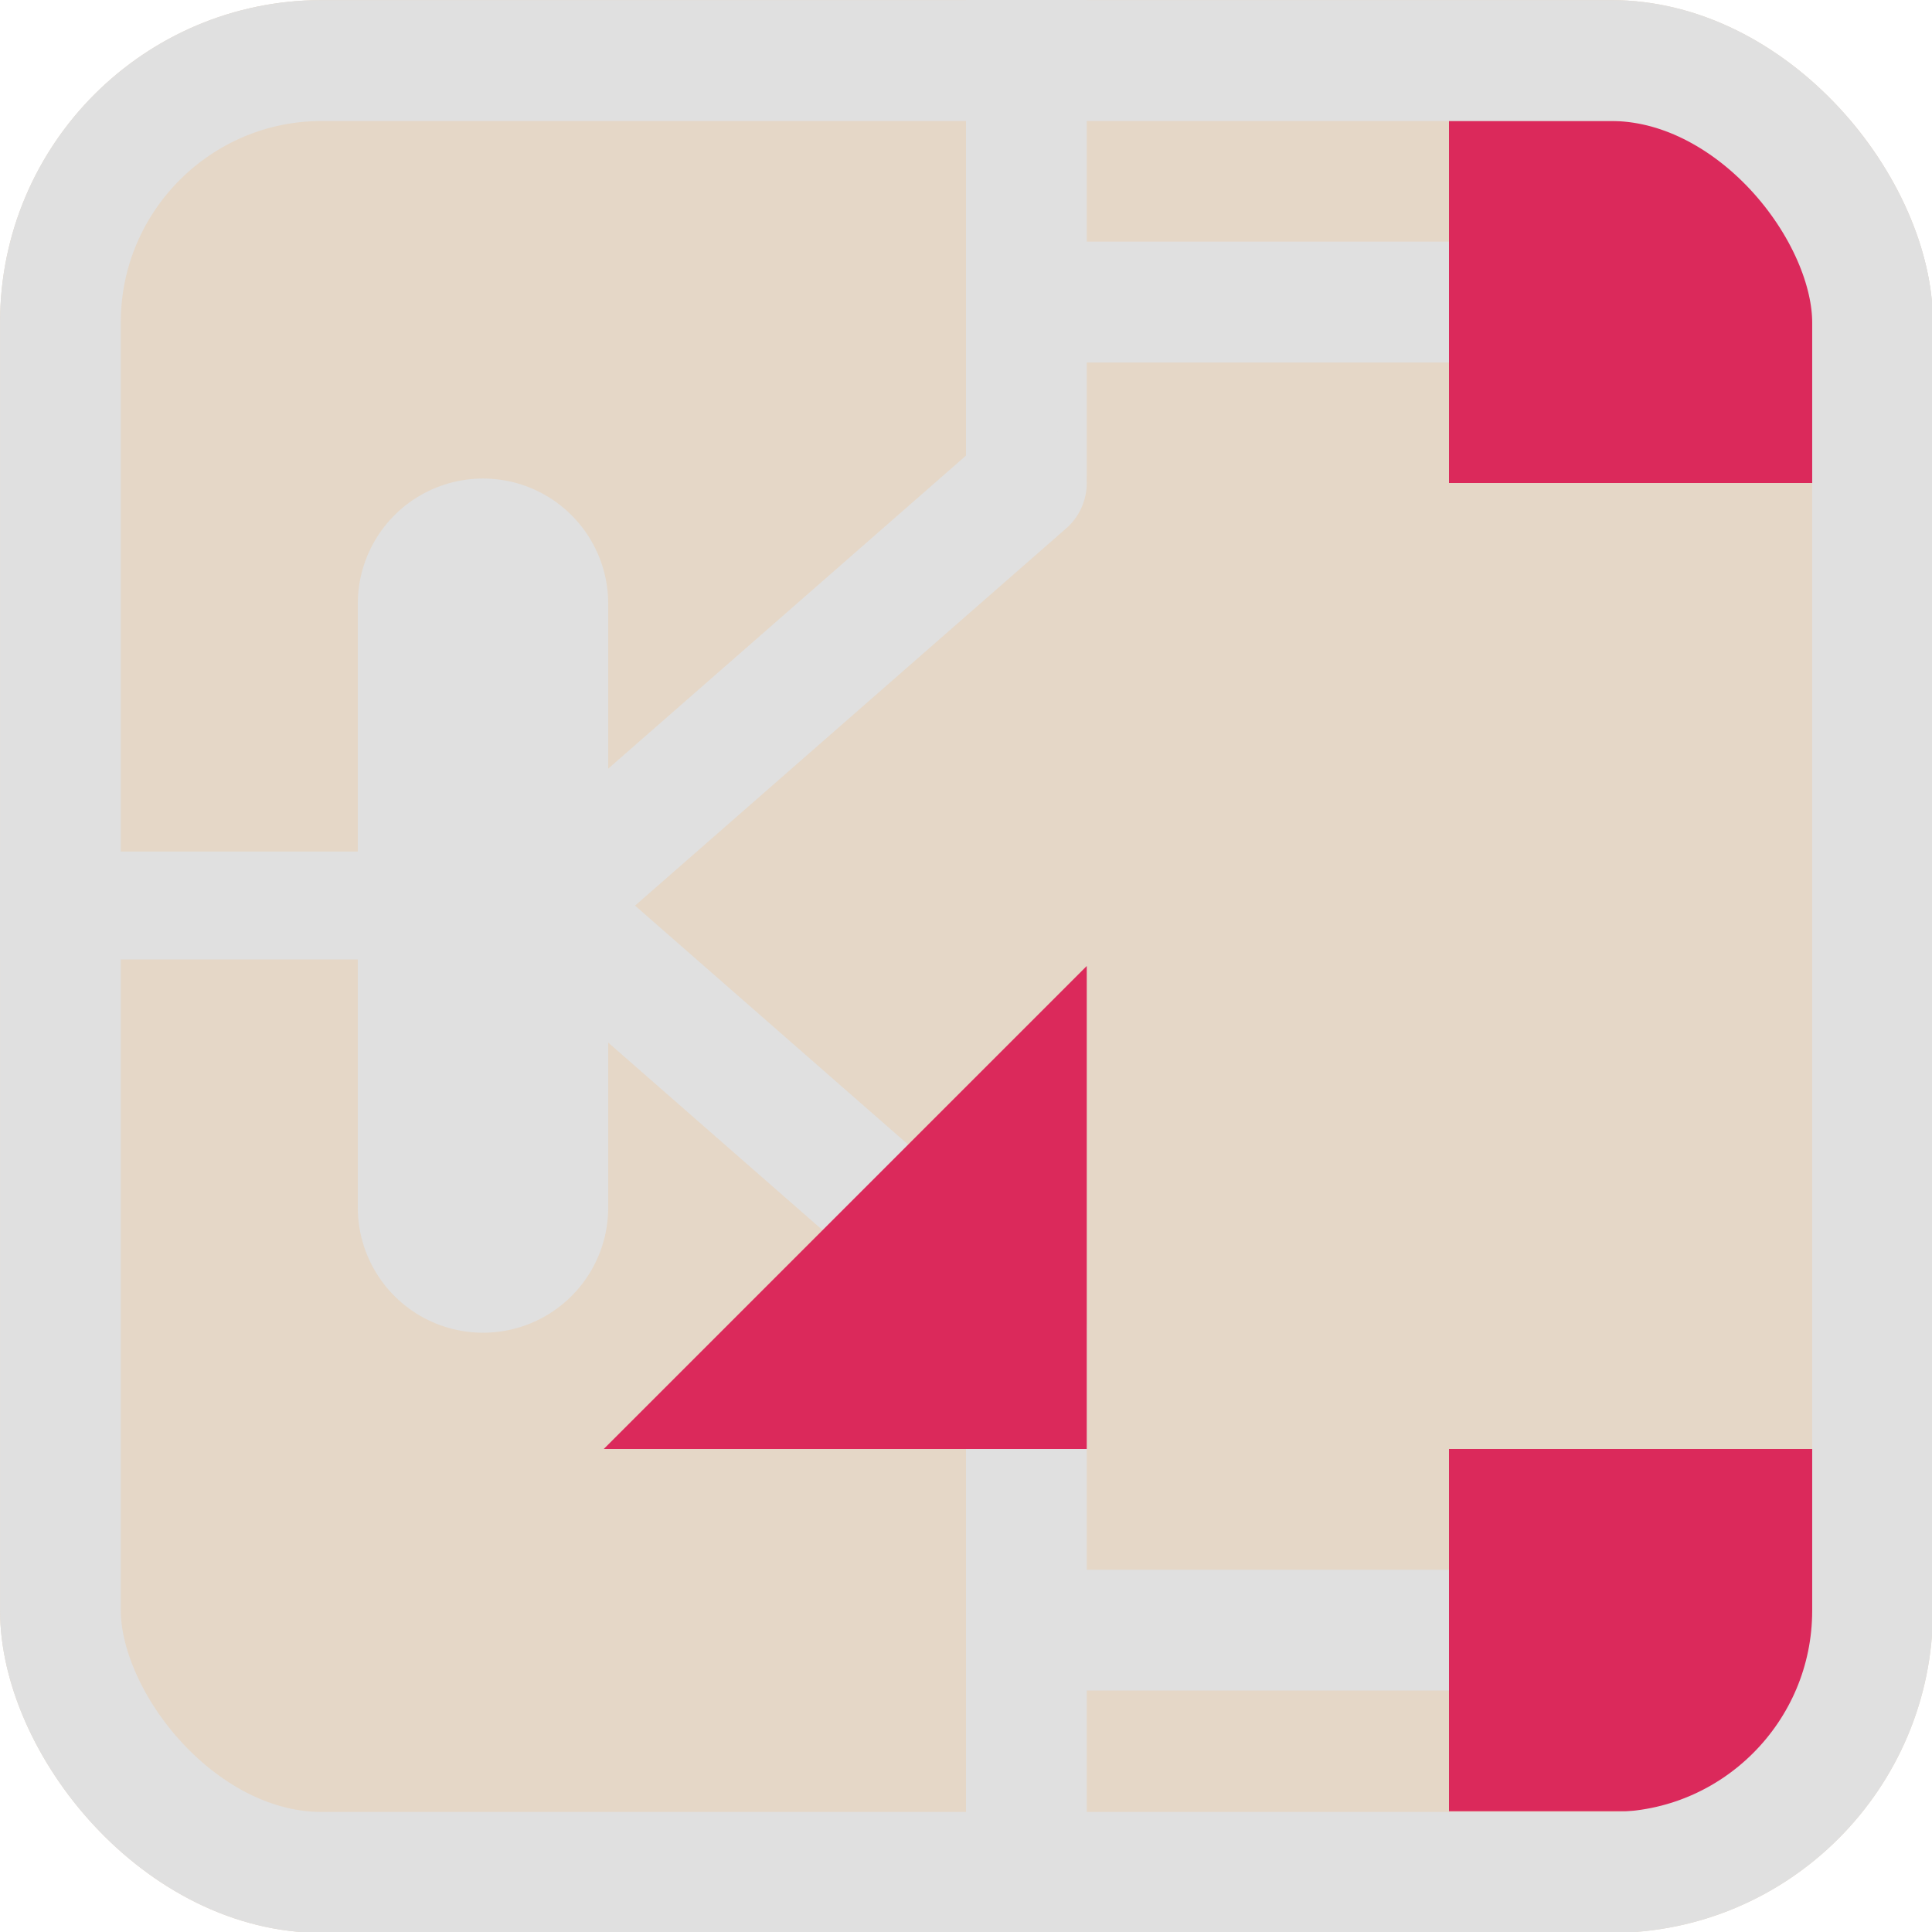 <?xml version="1.0" encoding="UTF-8" standalone="no"?>
<svg
   xmlns:dc="http://purl.org/dc/elements/1.1/"
   xmlns:cc="http://creativecommons.org/ns#"
   xmlns:rdf="http://www.w3.org/1999/02/22-rdf-syntax-ns#"
   xmlns:svg="http://www.w3.org/2000/svg"
   xmlns="http://www.w3.org/2000/svg"
   xmlns:sodipodi="http://sodipodi.sourceforge.net/DTD/sodipodi-0.dtd"
   xmlns:inkscape="http://www.inkscape.org/namespaces/inkscape"
   id="Слой_1"
   data-name="Слой 1"
   viewBox="0 0 16 16"
   version="1.1"
   sodipodi:docname="eeschema_16.svg"
   inkscape:version="1.0.1 (3bc2e813f5, 2020-09-07)"
   width="16"
   height="16">
  <sodipodi:namedview
     pagecolor="#111111"
     bordercolor="#666666"
     borderopacity="1"
     objecttolerance="10"
     gridtolerance="10"
     guidetolerance="10"
     inkscape:pageopacity="0"
     inkscape:pageshadow="2"
     inkscape:window-width="3840"
     inkscape:window-height="2099"
     id="namedview30"
     showgrid="true"
     inkscape:zoom="62.667339"
     inkscape:cx="1.0586945"
     inkscape:cy="8.2736711"
     inkscape:window-x="0"
     inkscape:window-y="37"
     inkscape:window-maximized="1"
     inkscape:document-rotation="0"
     inkscape:current-layer="Слой_1">
    <inkscape:grid
       type="xygrid"
       id="grid_kicad"
       spacingx="0.5"
       spacingy="0.5"
       color="#9999ff"
       opacity="0.13"
       empspacing="2" />
  </sodipodi:namedview>
  <defs
     id="defs116803">
    <style
       id="style116801">.cls-1{fill:#8f8f8f;}.cls-2,.cls-3,.cls-4,.cls-5{fill:none;stroke-linejoin:round;}.cls-2,.cls-5{stroke:#E0E0E0;}.cls-2,.cls-3{stroke-linecap:round;}.cls-2,.cls-4,.cls-5{stroke-width:2px;}.cls-3,.cls-4{stroke:#F4EFF3;}.cls-5{stroke-linecap:square;}.cls-6{fill:#E0E0E0;}.cls-7{fill:#42B8EB;}</style>
    <clipPath
       clipPathUnits="userSpaceOnUse"
       id="clipPath849">
      <rect
         class="cls-1"
         x="0.002"
         y="0.037"
         width="23.999"
         height="23.962"
         rx="3.997"
         id="rect851"
         style="fill:#e5d7c7;fill-opacity:1" />
    </clipPath>
    <clipPath
       clipPathUnits="userSpaceOnUse"
       id="clipPath853">
      <rect
         class="cls-1"
         x="0.002"
         y="0.037"
         width="23.999"
         height="23.962"
         rx="3.997"
         id="rect855"
         style="fill:#e5d7c7;fill-opacity:1" />
    </clipPath>
    <clipPath
       clipPathUnits="userSpaceOnUse"
       id="clipPath857">
      <rect
         class="cls-1"
         x="0.002"
         y="0.037"
         width="23.999"
         height="23.962"
         rx="3.997"
         id="rect859"
         style="fill:#e5d7c7;fill-opacity:1" />
    </clipPath>
    <clipPath
       clipPathUnits="userSpaceOnUse"
       id="clipPath861">
      <rect
         class="cls-1"
         x="0.002"
         y="0.037"
         width="23.999"
         height="23.962"
         rx="3.997"
         id="rect863"
         style="fill:#e5d7c7;fill-opacity:1"
         transform="rotate(-90)" />
    </clipPath>
    <clipPath
       clipPathUnits="userSpaceOnUse"
       id="clipPath869">
      <rect
         class="cls-1"
         x="0.002"
         y="0.037"
         width="23.999"
         height="23.962"
         rx="3.997"
         id="rect871"
         style="fill:#e5d7c7;fill-opacity:1" />
    </clipPath>
    <clipPath
       clipPathUnits="userSpaceOnUse"
       id="clipPath873">
      <rect
         class="cls-1"
         x="0.002"
         y="0.037"
         width="23.999"
         height="23.962"
         rx="3.997"
         id="rect875"
         style="fill:#e5d7c7;fill-opacity:1" />
    </clipPath>
    <clipPath
       clipPathUnits="userSpaceOnUse"
       id="clipPath877">
      <rect
         class="cls-1"
         x="0.002"
         y="0.037"
         width="23.999"
         height="23.962"
         rx="3.997"
         id="rect879"
         style="fill:#e5d7c7;fill-opacity:1" />
    </clipPath>
    <clipPath
       clipPathUnits="userSpaceOnUse"
       id="clipPath881">
      <rect
         class="cls-1"
         x="0.002"
         y="0.037"
         width="23.999"
         height="23.962"
         rx="3.997"
         id="rect883"
         style="fill:#e5d7c7;fill-opacity:1" />
    </clipPath>
    <clipPath
       clipPathUnits="userSpaceOnUse"
       id="clipPath885">
      <rect
         class="cls-1"
         x="0.002"
         y="0.037"
         width="23.999"
         height="23.962"
         rx="3.997"
         id="rect887"
         style="fill:#e5d7c7;fill-opacity:1" />
    </clipPath>
    <clipPath
       clipPathUnits="userSpaceOnUse"
       id="clipPath889">
      <rect
         class="cls-1"
         x="0.002"
         y="0.037"
         width="23.999"
         height="23.962"
         rx="3.997"
         id="rect891"
         style="fill:#e5d7c7;fill-opacity:1" />
    </clipPath>
    <clipPath
       clipPathUnits="userSpaceOnUse"
       id="clipPath893">
      <rect
         class="cls-1"
         x="0.002"
         y="0.037"
         width="23.999"
         height="23.962"
         rx="3.997"
         id="rect895"
         style="fill:#e5d7c7;fill-opacity:1" />
    </clipPath>
    <clipPath
       clipPathUnits="userSpaceOnUse"
       id="clipPath916">
      <rect
         class="cls-1"
         x="-0.052"
         y="-0.731"
         width="23.999"
         height="23.962"
         rx="3.997"
         id="rect918"
         style="fill:#e5d7c7;fill-opacity:1;stroke-width:1" />
    </clipPath>
    <clipPath
       clipPathUnits="userSpaceOnUse"
       id="clipPath920">
      <rect
         class="cls-1"
         x="-0.052"
         y="-0.731"
         width="23.999"
         height="23.962"
         rx="3.997"
         id="rect922"
         style="fill:#e5d7c7;fill-opacity:1;stroke-width:1" />
    </clipPath>
    <clipPath
       clipPathUnits="userSpaceOnUse"
       id="clipPath936">
      <rect
         class="cls-1"
         x="-7.75"
         y="-7.254"
         width="40"
         height="40"
         rx="6.662"
         id="rect938"
         style="fill:#e5d7c7;fill-opacity:1;stroke-width:1.668" />
    </clipPath>
    <clipPath
       clipPathUnits="userSpaceOnUse"
       id="clipPath944">
      <rect
         class="cls-1"
         x="-0.224"
         y="-0.709"
         width="23.999"
         height="23.962"
         rx="3.997"
         id="rect946"
         style="fill:#e5d7c7;fill-opacity:1;stroke-width:1" />
    </clipPath>
    <clipPath
       clipPathUnits="userSpaceOnUse"
       id="clipPath952">
      <rect
         class="cls-1"
         x="0.002"
         y="-8.606"
         width="23.998"
         height="35.79"
         rx="3.997"
         id="rect954"
         style="fill:#e5d7c7;fill-opacity:1;stroke-width:1.222" />
    </clipPath>
    <clipPath
       clipPathUnits="userSpaceOnUse"
       id="clipPath960">
      <rect
         class="cls-1"
         x="0.002"
         y="0.037"
         width="23.999"
         height="23.962"
         rx="3.997"
         id="rect962"
         style="fill:#e5d7c7;fill-opacity:1;stroke-width:1" />
    </clipPath>
    <clipPath
       clipPathUnits="userSpaceOnUse"
       id="clipPath994">
      <rect
         class="cls-1"
         x="0.002"
         y="0.037"
         width="23.999"
         height="23.962"
         rx="3.997"
         id="rect996"
         style="fill:#e5d7c7;fill-opacity:1;stroke-width:1" />
    </clipPath>
    <clipPath
       clipPathUnits="userSpaceOnUse"
       id="clipPath998">
      <rect
         class="cls-1"
         x="2.3539469e-12"
         y="-9.3431451e-10"
         width="16"
         height="16"
         rx="2.665"
         id="rect1000"
         style="fill:#e5d7c7;fill-opacity:1;stroke-width:1" />
    </clipPath>
    <clipPath
       clipPathUnits="userSpaceOnUse"
       id="clipPath1002">
      <rect
         class="cls-1"
         x="2.3539469e-12"
         y="-9.3431451e-10"
         width="16"
         height="16"
         rx="2.665"
         id="rect1004"
         style="fill:#e5d7c7;fill-opacity:1;stroke-width:1"
         transform="rotate(-90)" />
    </clipPath>
    <clipPath
       clipPathUnits="userSpaceOnUse"
       id="clipPath1006">
      <rect
         class="cls-1"
         x="-3.167"
         y="-13.504"
         width="26.667"
         height="26.667"
         rx="4.441"
         id="rect1008"
         style="fill:#e5d7c7;fill-opacity:1;stroke-width:1" />
    </clipPath>
    <clipPath
       clipPathUnits="userSpaceOnUse"
       id="clipPath1010">
      <rect
         class="cls-1"
         x="2.3539469e-12"
         y="-9.3431451e-10"
         width="16"
         height="16"
         rx="2.665"
         id="rect1012"
         style="fill:#e5d7c7;fill-opacity:1;stroke-width:1" />
    </clipPath>
    <clipPath
       clipPathUnits="userSpaceOnUse"
       id="clipPath1014">
      <rect
         class="cls-1"
         x="2.3539469e-12"
         y="-9.3431451e-10"
         width="16"
         height="16"
         rx="2.665"
         id="rect1016"
         style="fill:#e5d7c7;fill-opacity:1;stroke-width:1" />
    </clipPath>
    <clipPath
       clipPathUnits="userSpaceOnUse"
       id="clipPath1018">
      <rect
         class="cls-1"
         x="2.3539469e-12"
         y="-9.3431451e-10"
         width="16"
         height="16"
         rx="2.665"
         id="rect1020"
         style="fill:#e5d7c7;fill-opacity:1;stroke-width:1" />
    </clipPath>
    <clipPath
       clipPathUnits="userSpaceOnUse"
       id="clipPath1022">
      <rect
         class="cls-1"
         x="2.3539469e-12"
         y="-9.3431451e-10"
         width="16"
         height="16"
         rx="2.665"
         id="rect1024"
         style="fill:#e5d7c7;fill-opacity:1;stroke-width:1"
         transform="rotate(-90)" />
    </clipPath>
    <clipPath
       clipPathUnits="userSpaceOnUse"
       id="clipPath1026">
      <rect
         class="cls-1"
         x="-3.167"
         y="4.83"
         width="26.667"
         height="26.667"
         rx="4.441"
         id="rect1028"
         style="fill:#e5d7c7;fill-opacity:1;stroke-width:1" />
    </clipPath>
    <clipPath
       clipPathUnits="userSpaceOnUse"
       id="clipPath1030">
      <rect
         class="cls-1"
         x="2.3539469e-12"
         y="-9.3431451e-10"
         width="16"
         height="16"
         rx="2.665"
         id="rect1032"
         style="fill:#e5d7c7;fill-opacity:1;stroke-width:1" />
    </clipPath>
    <clipPath
       clipPathUnits="userSpaceOnUse"
       id="clipPath1034">
      <rect
         class="cls-1"
         x="-1.724"
         y="5.281"
         width="23.999"
         height="23.962"
         rx="3.997"
         id="rect1036"
         style="fill:#e5d7c7;fill-opacity:1;stroke-width:1" />
    </clipPath>
    <clipPath
       clipPathUnits="userSpaceOnUse"
       id="clipPath1038">
      <rect
         class="cls-1"
         x="2.3539469e-12"
         y="-9.3431451e-10"
         width="16"
         height="16"
         rx="2.665"
         id="rect1040"
         style="fill:#e5d7c7;fill-opacity:1;stroke-width:1" />
    </clipPath>
    <clipPath
       clipPathUnits="userSpaceOnUse"
       id="clipPath1042">
      <rect
         class="cls-1"
         x="0.002"
         y="0.342"
         width="23.998"
         height="35.79"
         rx="3.997"
         id="rect1044"
         style="fill:#e5d7c7;fill-opacity:1;stroke-width:1" />
    </clipPath>
    <clipPath
       clipPathUnits="userSpaceOnUse"
       id="clipPath1046">
      <rect
         class="cls-1"
         x="2.3539469e-12"
         y="-9.3431451e-10"
         width="16"
         height="16"
         rx="2.665"
         id="rect1048"
         style="fill:#e5d7c7;fill-opacity:1;stroke-width:1" />
    </clipPath>
    <clipPath
       clipPathUnits="userSpaceOnUse"
       id="clipPath1050">
      <rect
         class="cls-1"
         x="0.002"
         y="0.037"
         width="23.999"
         height="23.962"
         rx="3.997"
         id="rect1052"
         style="fill:#e5d7c7;fill-opacity:1;stroke-width:1" />
    </clipPath>
  </defs>
  <title
     id="title116805">eeschema</title>
  <rect
     class="cls-1"
     x="0.002"
     y="0.037"
     width="23.999"
     height="23.962"
     rx="3.997"
     id="rect116807"
     style="fill:#e5d7c7;fill-opacity:1"
     clip-path="url(#clipPath1050)"
     transform="matrix(0.667,0,0,0.668,-0.001,-0.024)" />
  <line
     class="cls-2"
     x1="8.5"
     y1="-2"
     x2="8.5"
     y2="3.936"
     id="line116809"
     clip-path="url(#clipPath1046)"
     style="stroke-width:1;stroke-miterlimit:4;stroke-dasharray:none" />
  <line
     class="cls-4"
     x1="0"
     y1="17.118"
     x2="7"
     y2="17.118"
     id="line116819"
     style="stroke:#E0E0E0;stroke-opacity:1"
     clip-path="url(#clipPath1042)"
     transform="matrix(0.667,0,0,0.447,-0.001,-0.153)" />
  <path
     id="line116821"
     clip-path="url(#clipPath1038)"
     style="fill:none;stroke:#E0E0E0;stroke-width:2.074;stroke-linecap:round;stroke-linejoin:round;stroke-miterlimit:4;stroke-dasharray:none"
     d="m 4,5 v 5"
     sodipodi:nodetypes="cc" />
  <line
     class="cls-5"
     x1="11.025"
     y1="9.025"
     x2="22.971"
     y2="9.025"
     id="line116823"
     clip-path="url(#clipPath1034)"
     transform="matrix(0.667,0,0,0.668,1.149,-3.527)"
     style="stroke-width:1.499;stroke-miterlimit:4;stroke-dasharray:none" />
  <path
     id="line116825"
     clip-path="url(#clipPath1030)"
     style="fill:none;stroke:#E0E0E0;stroke-width:1;stroke-linecap:round;stroke-linejoin:round;stroke-miterlimit:4;stroke-dasharray:none;stroke-opacity:1"
     d="M 8.5,16.5 V 11"
     sodipodi:nodetypes="cc" />
  <rect
     class="cls-7"
     x="1"
     y="-17.334"
     width="3"
     height="5.334"
     transform="rotate(90)"
     id="rect116831"
     style="fill:#db295b;fill-opacity:1;stroke-width:0.715"
     clip-path="url(#clipPath1022)" />
  <path
     id="line973"
     clip-path="url(#clipPath1018)"
     style="fill:none;stroke:#E0E0E0;stroke-width:1;stroke-linecap:round;stroke-linejoin:round;stroke-miterlimit:4;stroke-dasharray:none"
     d="m 4.5,7.5 4,3.5"
     sodipodi:nodetypes="cc" />
  <path
     id="path977"
     clip-path="url(#clipPath1014)"
     style="fill:none;stroke:#E0E0E0;stroke-width:1;stroke-linecap:round;stroke-linejoin:round;stroke-miterlimit:4;stroke-dasharray:none"
     d="M 4.5,7.5 8.5,4"
     sodipodi:nodetypes="cc" />
  <path
     id="line982"
     clip-path="url(#clipPath1010)"
     style="fill:none;stroke:#E0E0E0;stroke-width:1;stroke-linecap:round;stroke-linejoin:round;stroke-miterlimit:4;stroke-dasharray:none"
     d="m 12.5,13.5 h -4"
     sodipodi:nodetypes="cc" />
  <rect
     class="cls-7"
     x="12"
     y="-17.334"
     width="3"
     height="5.334"
     transform="rotate(90)"
     id="rect971"
     style="fill:#db295b;fill-opacity:1;stroke-width:0.715"
     clip-path="url(#clipPath1002)" />
  <path
     style="fill:#db295b;fill-opacity:1;stroke:none;stroke-width:1px;stroke-linecap:butt;stroke-linejoin:miter;stroke-opacity:1"
     d="M 9,12 V 8 l -4,4 z"
     id="path988"
     sodipodi:nodetypes="cccc"
     clip-path="url(#clipPath998)" />
  <rect
     class="cls-1"
     x="0.002"
     y="0.037"
     width="23.999"
     height="23.962"
     rx="3.997"
     id="rect990"
     style="fill:none;fill-opacity:1;stroke:#E0E0E0;stroke-opacity:1;stroke-width:2.998;stroke-miterlimit:4;stroke-dasharray:none"
     clip-path="url(#clipPath994)"
     transform="matrix(0.667,0,0,0.668,-0.001,-0.024)" />
</svg>
